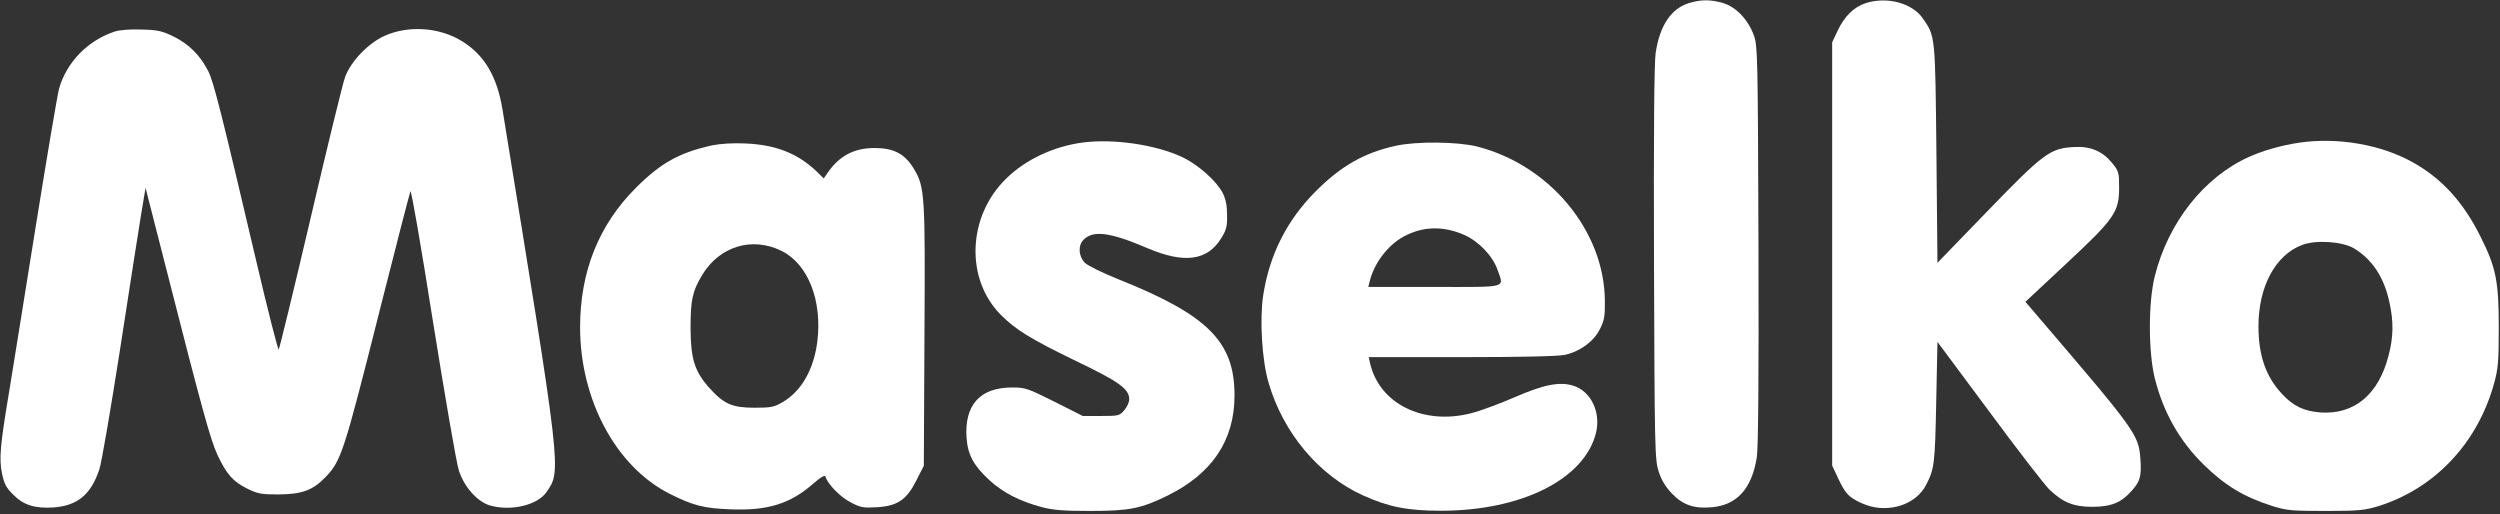 <svg xmlns:xlink="http://www.w3.org/1999/xlink" xmlns="http://www.w3.org/2000/svg" class="brplock_icon" width="1211"  height="249" ><rect width="100%" height="100%" fill="#333333" stroke="none"/><defs><symbol id="icon_maselko" viewBox="0 0 1211 249">
			<g transform="translate(0,249) scale(0.1,-0.1)" stroke="none">
			<path d="M8181 2475 c-86 -27 -141 -108 -161 -241 -7 -46 -10 -383 -8 -1019 3
			-906 4 -953 23 -1010 13 -41 33 -73 64 -106 54 -56 108 -74 194 -66 122 11
			193 91 217 242 7 48 10 378 8 1030 -3 917 -4 962 -22 1013 -28 77 -86 138
			-149 157 -61 18 -107 18 -166 0z"></path>
			<path d="M9038 2475 c-58 -19 -104 -64 -137 -135 l-26 -55 0 -1025 0 -1025 28
			-60 c36 -76 51 -93 112 -121 118 -56 264 -15 316 89 39 76 42 100 48 397 l6
			294 252 -339 c138 -187 269 -356 290 -376 66 -63 117 -84 208 -84 92 0 141 20
			193 80 39 44 46 69 40 154 -9 115 -22 134 -480 669 l-77 90 197 184 c236 220
			257 251 257 370 0 70 -2 79 -31 115 -47 59 -105 85 -184 81 -119 -6 -148 -27
			-422 -310 l-243 -251 -5 529 c-6 576 -5 567 -66 655 -51 74 -173 107 -276 74z"></path>
			<path d="M555 2337 c-130 -43 -233 -149 -269 -277 -8 -30 -58 -325 -111 -655
			-53 -330 -111 -693 -130 -808 -45 -269 -50 -328 -35 -402 10 -48 20 -68 54
			-101 50 -51 105 -68 197 -62 115 9 180 63 220 184 11 31 55 291 100 578 44
			286 90 581 102 654 l22 132 99 -387 c174 -683 216 -836 250 -908 44 -93 75
			-128 144 -162 50 -25 68 -28 152 -28 112 1 164 20 224 81 79 81 90 115 270
			829 75 297 140 548 144 558 4 10 51 -261 110 -635 58 -361 113 -682 125 -718
			26 -80 91 -152 152 -169 102 -28 228 2 272 65 73 105 75 87 -213 1854 -26 158
			-86 261 -192 328 -110 70 -262 81 -380 28 -79 -36 -162 -123 -190 -198 -11
			-29 -86 -336 -167 -683 -81 -346 -151 -633 -155 -638 -3 -4 -53 190 -109 430
			-167 711 -206 867 -232 918 -38 75 -93 131 -166 167 -57 28 -78 33 -157 35
			-56 2 -106 -2 -131 -10z"></path>
			<path d="M5248 1800 c-142 -18 -280 -82 -375 -176 -186 -182 -198 -484 -26
			-658 72 -73 145 -118 366 -225 210 -101 257 -135 257 -186 0 -13 -11 -37 -24
			-52 -23 -27 -28 -28 -113 -28 l-88 0 -137 69 c-130 65 -141 69 -206 69 -155 0
			-231 -85 -220 -244 6 -83 35 -136 113 -207 63 -58 147 -101 250 -128 55 -15
			106 -19 235 -19 190 0 247 11 375 74 217 107 325 268 325 486 0 261 -130 390
			-567 564 -74 30 -143 64 -158 78 -31 32 -34 84 -6 112 47 47 129 36 309 -41
			178 -76 290 -61 357 47 26 42 30 58 29 114 0 46 -7 78 -21 106 -30 58 -119
			137 -194 173 -126 60 -331 91 -481 72z"></path>
			<path d="M11138 1799 c-87 -13 -175 -38 -244 -69 -218 -98 -391 -318 -456
			-577 -32 -126 -32 -368 0 -496 41 -164 120 -304 238 -419 103 -101 195 -156
			334 -200 67 -21 94 -23 255 -23 161 0 188 3 255 23 275 86 482 306 562 597 19
			69 22 106 22 270 0 222 -13 289 -89 440 -82 165 -187 281 -328 359 -153 86
			-364 122 -549 95z m263 -511 c90 -54 148 -141 174 -265 20 -93 19 -166 -5
			-256 -48 -188 -166 -286 -329 -275 -81 6 -133 31 -188 91 -78 84 -113 186
			-113 327 0 193 83 346 213 394 67 25 192 16 248 -16z"></path>
			<path d="M3450 1786 c-159 -35 -249 -85 -370 -206 -180 -180 -270 -406 -270
			-675 0 -352 174 -676 434 -807 112 -56 163 -70 291 -75 181 -8 293 26 404 124
			35 31 56 43 59 35 12 -38 73 -100 122 -125 49 -26 63 -28 128 -24 100 6 144
			36 192 132 l35 69 3 626 c4 688 2 723 -51 812 -44 73 -97 101 -191 101 -99 0
			-172 -38 -229 -123 l-17 -24 -37 36 c-90 85 -196 127 -342 133 -60 3 -120 -1
			-161 -9z m335 -511 c128 -62 199 -240 174 -440 -17 -134 -76 -239 -168 -293
			-41 -24 -56 -27 -136 -27 -108 0 -149 18 -218 95 -72 80 -91 140 -92 290 0
			139 9 179 57 259 84 138 241 186 383 116z"></path>
			<path d="M6762 1784 c-152 -33 -265 -97 -387 -219 -141 -141 -225 -307 -256
			-505 -18 -118 -6 -316 26 -424 71 -244 244 -449 458 -546 124 -56 216 -74 377
			-74 391 0 695 153 751 377 24 99 -23 200 -108 228 -67 22 -146 6 -288 -56 -71
			-31 -166 -66 -210 -77 -232 -59 -445 47 -489 245 l-6 27 449 0 c286 0 468 4
			501 11 73 16 139 64 169 123 22 43 26 62 25 140 -3 338 -267 656 -618 746 -95
			24 -294 26 -394 4z m331 -432 c70 -31 138 -102 161 -169 31 -90 58 -83 -305
			-83 l-321 0 7 28 c21 86 87 174 164 216 93 50 191 53 294 8z"></path>
			</g>
		</symbol></defs><use href="#icon_maselko" fill="#FFFFFF"></use></svg>